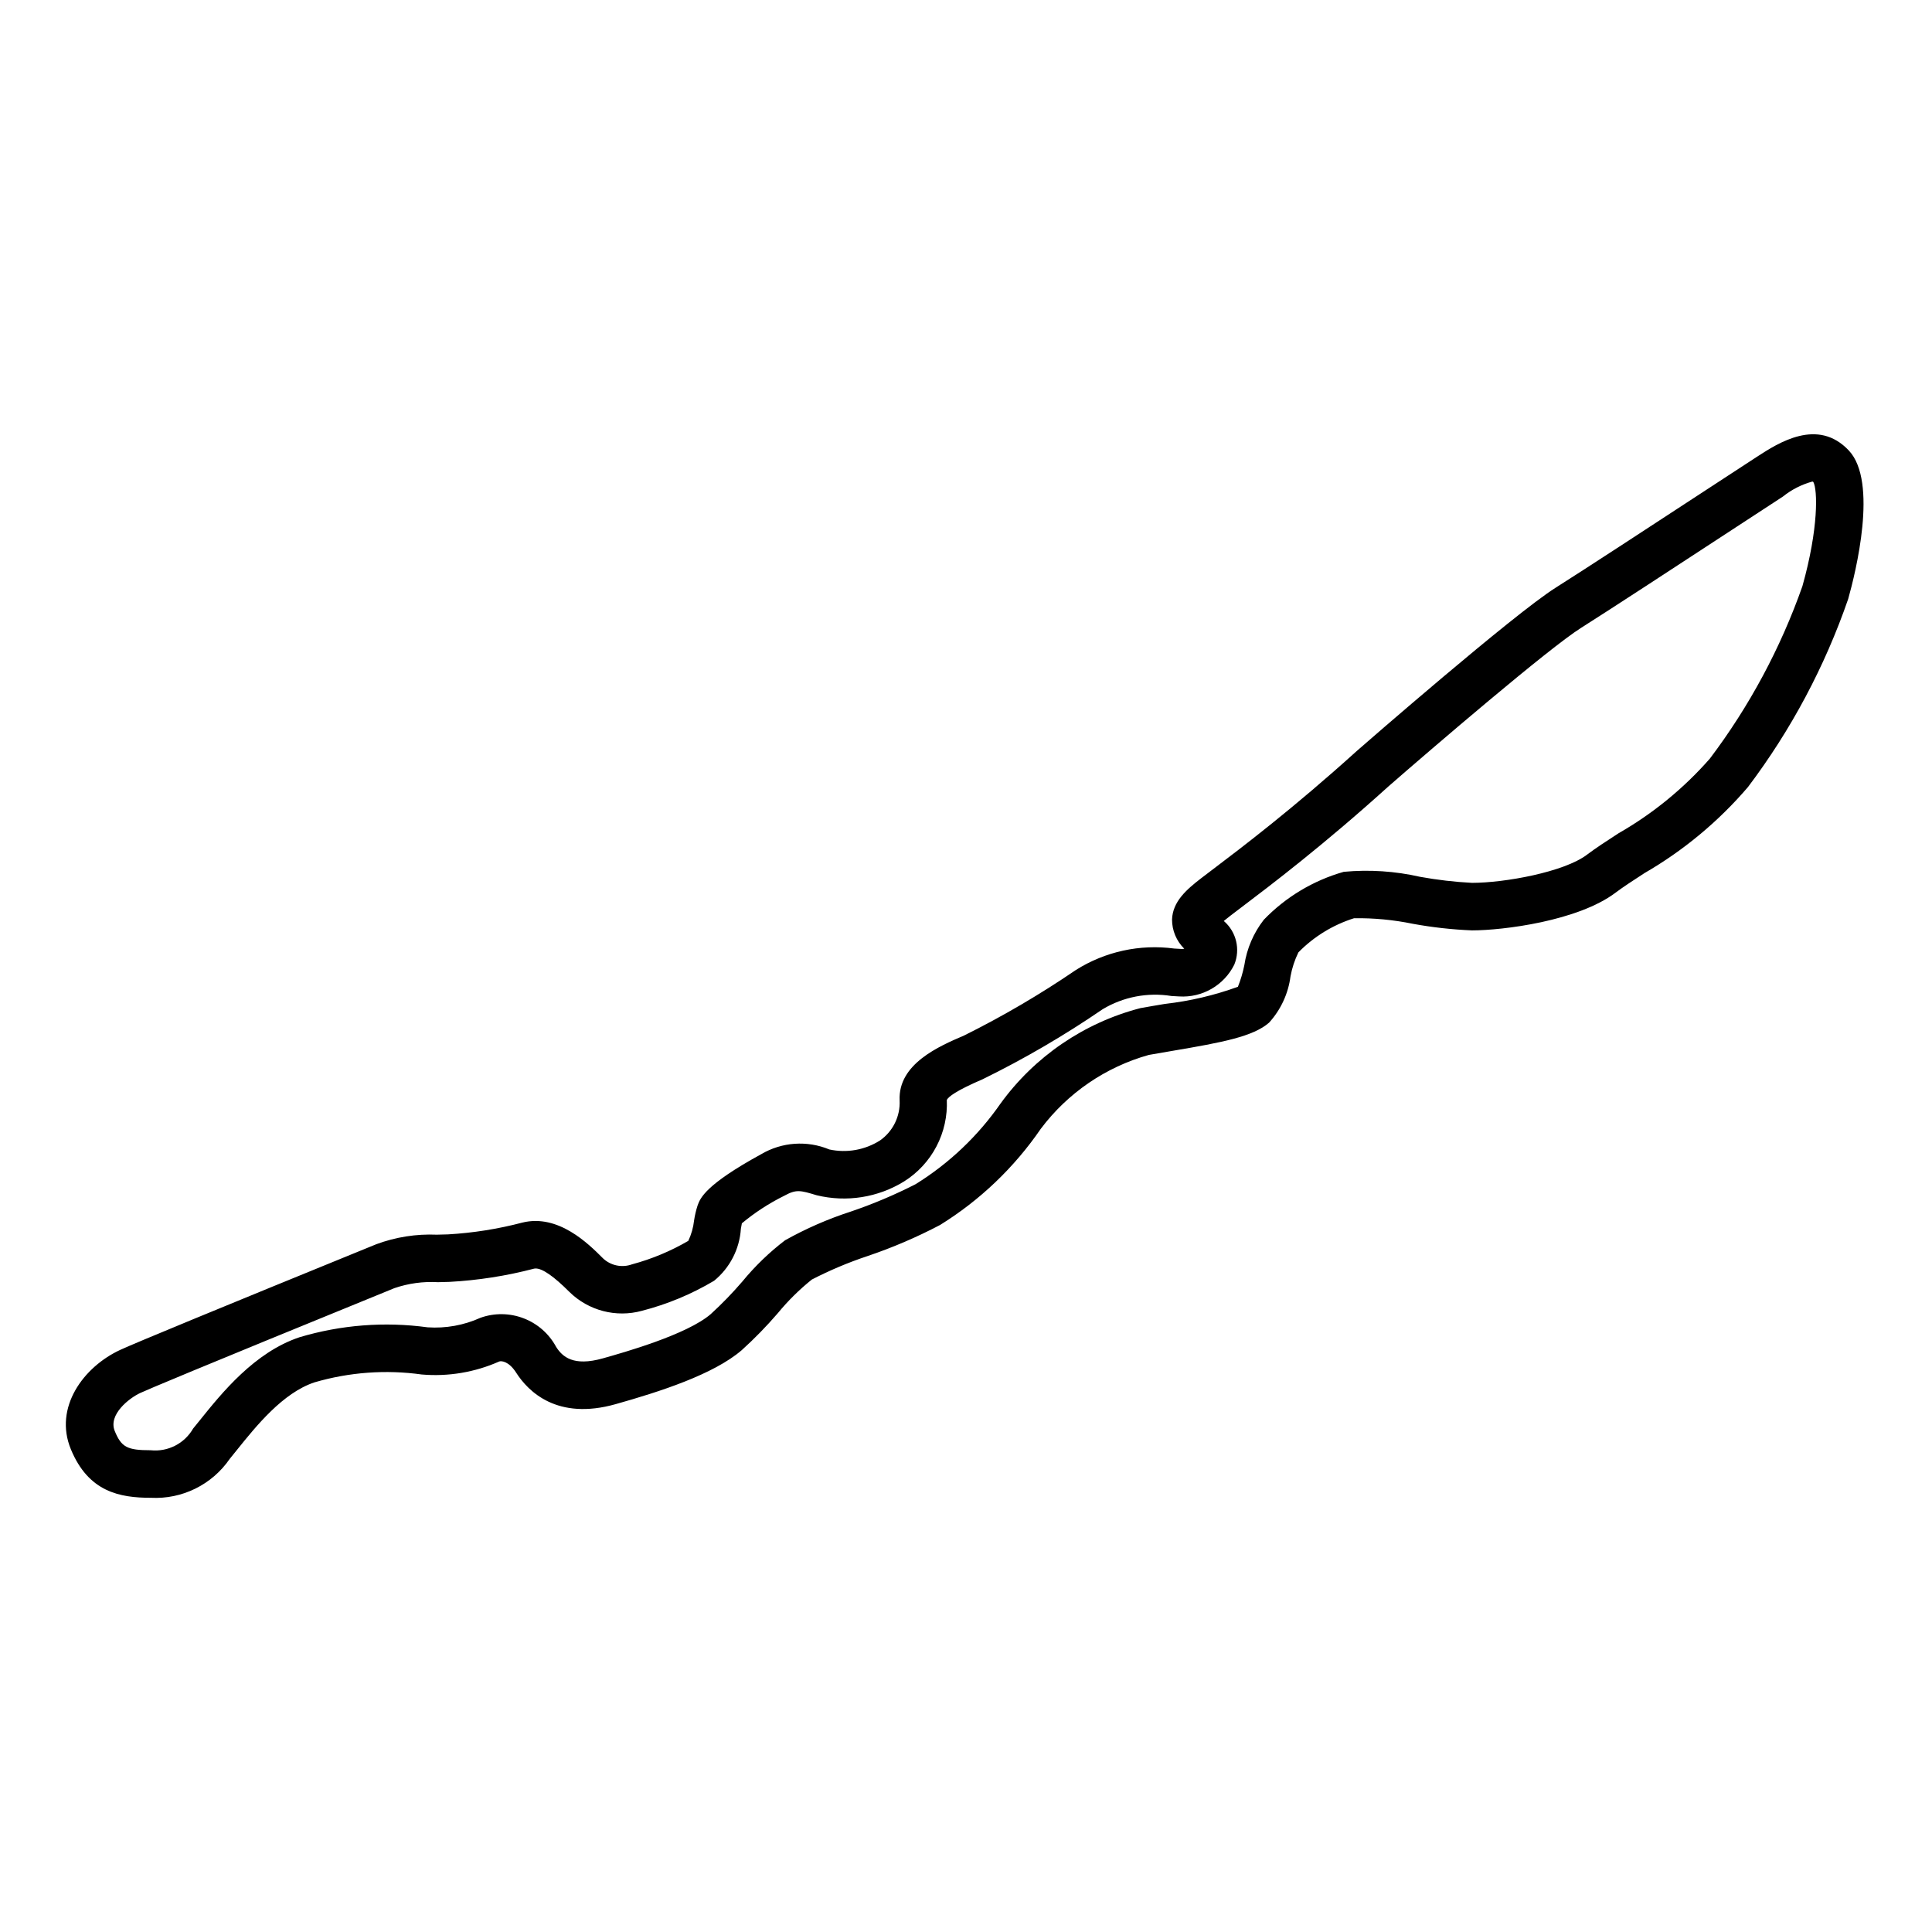 <?xml version="1.0" encoding="UTF-8"?>
<!-- Uploaded to: SVG Repo, www.svgrepo.com, Generator: SVG Repo Mixer Tools -->
<svg fill="#000000" width="800px" height="800px" version="1.1" viewBox="144 144 512 512" xmlns="http://www.w3.org/2000/svg">
 <path d="m183.96 540.93c-8.254 0-16.531-1.559-21.191-12.887-4.555-11.055 3.356-21.809 13.109-26.316 3.848-1.777 25.977-10.914 65.77-27.148l2.109-0.859c5.117-1.891 10.559-2.746 16.008-2.516l2.957-0.078c6.66-0.383 13.262-1.43 19.715-3.129 9.531-2.344 17.512 5.617 21.352 9.461h-0.004c2.062 1.957 5.055 2.574 7.727 1.598 5.219-1.402 10.227-3.492 14.898-6.215 0.805-1.703 1.324-3.535 1.531-5.41 0.199-1.352 0.512-2.684 0.934-3.981 0.691-1.902 1.977-5.438 16.844-13.574 5.488-3.238 12.176-3.703 18.059-1.258 4.621 1.004 9.449 0.148 13.438-2.387 3.43-2.41 5.391-6.406 5.195-10.594-0.461-9.691 10.5-14.395 17.047-17.199 10.273-5.106 20.184-10.91 29.66-17.379 7.75-4.891 16.977-6.902 26.062-5.684l1.891 0.109h-0.004c0.262 0.023 0.523 0.004 0.777-0.059-2.082-2.047-3.254-4.848-3.242-7.769 0.184-4.738 3.797-7.898 7.805-10.98l3.074-2.336c7.414-5.613 21.211-16.059 38.148-31.383l0.086-0.074c1.684-1.473 41.398-36.102 52.559-43.141 7.519-4.742 26.145-16.926 39.746-25.82 5.961-3.898 10.949-7.164 13.617-8.891 5.617-3.644 16.082-10.426 24.336-1.625 7.766 8.281 1.816 32.211-0.188 39.352h-0.004c-6.18 17.891-15.137 34.699-26.543 49.809-7.793 9.109-17.074 16.828-27.453 22.828-3.051 1.984-5.684 3.691-7.602 5.141-9.996 7.578-29.977 10.027-38.086 10.027-5.258-0.215-10.496-0.797-15.676-1.746-5.125-1.055-10.348-1.551-15.578-1.477-5.586 1.758-10.652 4.863-14.75 9.043-0.988 2.023-1.695 4.168-2.098 6.383-0.598 4.566-2.578 8.84-5.676 12.246-4.223 3.699-12.43 5.238-25.465 7.449-2.141 0.359-4.297 0.723-6.41 1.105h0.004c-11.438 3.199-21.504 10.086-28.633 19.586-7.031 10.258-16.125 18.934-26.695 25.484-6.18 3.246-12.609 6.004-19.227 8.238-5.07 1.688-10 3.769-14.75 6.219-3.309 2.656-6.336 5.648-9.027 8.926-2.977 3.461-6.168 6.731-9.555 9.793-7.469 6.434-21.758 11.02-33.379 14.293-15.512 4.394-23.203-3.34-26.398-8.34-1.965-3.07-3.945-3.164-4.496-2.953h0.004c-6.445 2.859-13.508 4.047-20.531 3.441-9.52-1.324-19.215-0.613-28.438 2.09-8.383 2.793-15.41 11.539-20.539 17.918l-1.883 2.332c-4.703 6.859-12.637 10.777-20.941 10.336zm102.01-60.766c-0.16-0.004-0.32 0.016-0.477 0.051-7.32 1.918-14.812 3.086-22.367 3.496l-3.055 0.082c-3.914-0.227-7.836 0.309-11.547 1.578l-2.117 0.867c-51.949 21.199-63.176 25.969-65.246 26.922-2.867 1.324-8.551 5.707-6.746 10.09 1.762 4.277 3.277 5.082 9.543 5.082l0.004 0.004c4.539 0.465 8.93-1.781 11.207-5.738l1.801-2.223c5.766-7.172 14.477-18.012 26.371-21.977v-0.004c11.012-3.293 22.598-4.191 33.984-2.637 4.801 0.324 9.609-0.543 13.996-2.527 3.719-1.328 7.789-1.273 11.473 0.148 3.684 1.418 6.738 4.113 8.602 7.594 1.645 2.562 4.523 5.227 12.375 3.008 5.508-1.551 22.262-6.273 28.57-11.711 2.973-2.715 5.781-5.609 8.402-8.664 3.34-4.066 7.137-7.731 11.32-10.922 5.543-3.102 11.379-5.648 17.422-7.606 5.887-2 11.621-4.422 17.156-7.25 8.871-5.5 16.52-12.758 22.48-21.328 9.047-12.496 22.164-21.453 37.098-25.332 2.152-0.391 4.352-0.758 6.535-1.125 6.594-0.742 13.074-2.266 19.309-4.535 0.738-1.852 1.309-3.769 1.699-5.723 0.66-4.387 2.434-8.527 5.156-12.031 5.816-6.035 13.129-10.418 21.191-12.707 6.773-0.637 13.602-0.188 20.238 1.324 4.543 0.824 9.137 1.359 13.75 1.598 8.613 0 24.375-2.844 30.48-7.469 2.285-1.73 5.098-3.559 8.352-5.668 9.105-5.215 17.289-11.902 24.207-19.793 10.477-13.879 18.75-29.293 24.523-45.695 4.32-15.371 4.023-25.562 2.898-27.605-0.082-0.039-0.234-0.129-0.234-0.129-2.856 0.781-5.523 2.137-7.832 3.988-2.66 1.723-7.633 4.981-13.578 8.867-13.637 8.922-32.312 21.133-39.922 25.934-8.57 5.398-39.637 32.059-50.949 41.93-17.332 15.68-31.398 26.332-38.961 32.055l-3 2.281c-0.742 0.566-1.316 1.035-1.766 1.406h0.004c3.324 2.856 4.441 7.523 2.777 11.574-1.332 2.684-3.43 4.914-6.023 6.41-2.594 1.5-5.574 2.199-8.562 2.016l-2.117-0.121v-0.004c-6.281-1.004-12.711 0.234-18.168 3.504-10.145 6.945-20.773 13.148-31.812 18.562-7.102 3.047-9.086 4.664-9.504 5.484l0.004 0.004c0.188 4.269-0.758 8.512-2.738 12.301-1.98 3.789-4.926 6.984-8.543 9.266-6.93 4.297-15.297 5.625-23.219 3.688-4.398-1.324-5.383-1.617-8.648 0.172-3.992 1.98-7.738 4.418-11.164 7.269-0.086 0.402-0.164 0.906-0.262 1.445v0.004c-0.352 5.375-2.918 10.363-7.09 13.77-5.969 3.555-12.418 6.238-19.145 7.969-6.848 1.871-14.168-0.043-19.227-5.023-4.117-4.117-7.109-6.195-8.91-6.195z"/>
</svg>
